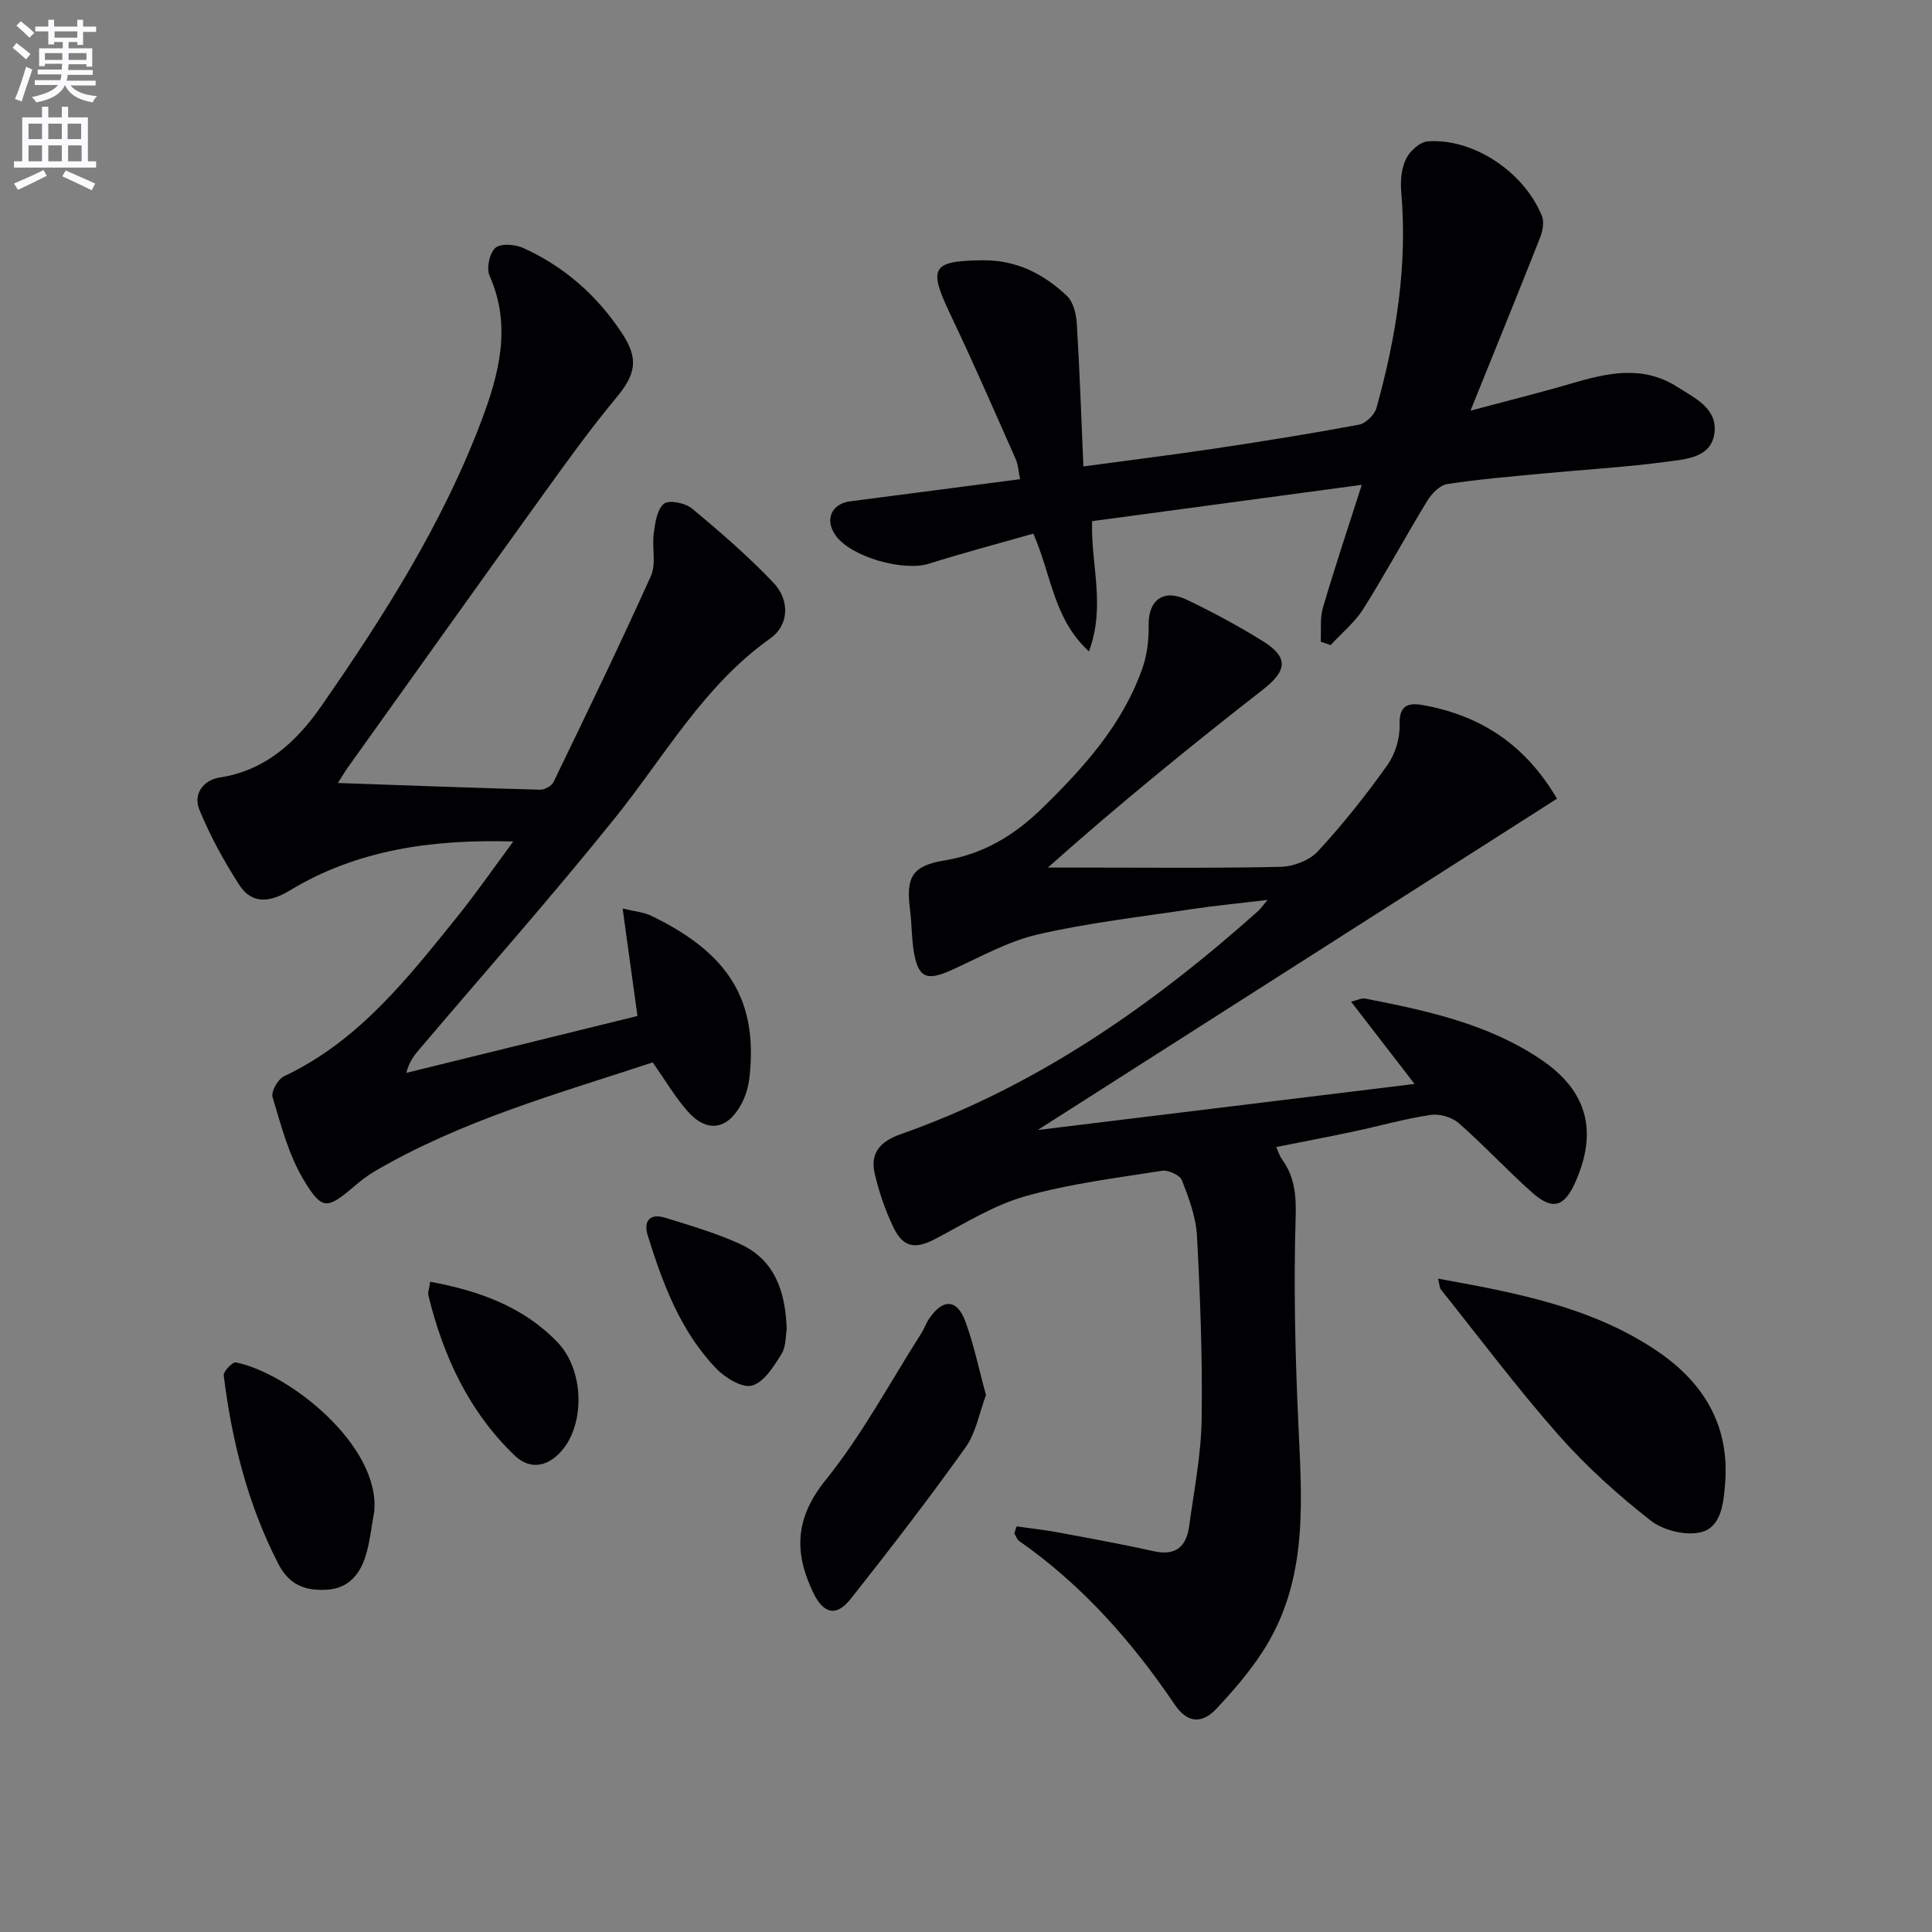 <svg enable-background="new 0 0 400 400" viewBox="0 0 400 400" xmlns="http://www.w3.org/2000/svg"><rect x="0" y="0" width="400" height="400" fill="#808080" stroke="none"/><path d="m2.6 9.9.8-1c.9.7 1.9 1.4 2.9 2.3l-.9 1.1c-1.1-1-2-1.8-2.8-2.4zm.5 10.6c.9-2.1 1.6-4.3 2.3-6.7.4.2.8.4 1.3.6-.7 2.1-1.5 4.3-2.2 6.6zm.3-15.2.9-.9c1 .8 2 1.6 2.8 2.4l-1 1c-.9-.9-1.8-1.7-2.7-2.5zm12.6-1.2h1.2v1.4h2.7v1.1h-2.7v2.7h-1.2v-.6h-1.8v1.3h4.9v3.8h-1.2v-.5h-3.7c0 .4-.1.9-.1 1.2h5.1v1h-5.2c0 .5-.1.9-.2 1.2h6v1h-5.2c1.1 1.3 2.9 2 5.5 2.2-.4.4-.7.8-.9 1.3-2.9-.5-4.8-1.6-5.7-3.5h-.1c-.8 1.7-2.7 2.9-5.9 3.5-.2-.4-.6-.8-.9-1.1 2.8-.6 4.6-1.4 5.4-2.5h-4.8v-1h5.3c.1-.3.2-.7.2-1.2h-4.9v-1h5c0-.4 0-.8.1-1.2h-3.6v.5h-1.2v-3.7h4.9v-1.3h-1.8v.5h-1.2v-2.7h-2.7v-1h2.7v-1.4h1.2v1.4h4.8zm-6.7 8.3h3.6c0-.4 0-.9 0-1.4h-3.6zm1.9-4.6h4.8v-1.3h-4.7v1.3zm6.7 3.2h-3.7v1.4h3.7z" fill="#fbfafc"/><path d="m8.7 22.1h1.3v2.2h2.8v-2.2h1.3v2.2h4.1v9.1h1.7v1.3h-17v-1.3h1.7v-9.1h4.1zm.3 13.1.7 1.2c-1.8.9-3.8 1.9-6 2.9-.2-.4-.5-.8-.8-1.3 2.3-1 4.4-1.9 6.1-2.8zm-3.1-6.4h2.8v-3.2h-2.8zm0 4.6h2.8v-3.3h-2.8zm4.1-4.6h2.8v-3.2h-2.8zm0 4.6h2.8v-3.3h-2.8zm3.6 1.9c2.1.9 4.1 1.8 6.1 2.7l-.7 1.4c-2.2-1.1-4.2-2-6.1-2.9zm3.2-9.7h-2.8v3.2h2.8zm-2.7 7.8h2.8v-3.3h-2.8z" fill="#fbfafc"/><g fill="#010104"><path d="m210.47 316.02c2.81.4 5.64.7 8.43 1.22 6.68 1.24 13.37 2.45 20.01 3.93 4.54 1.01 6.71-1.01 7.28-5.14 1.02-7.4 2.49-14.82 2.6-22.25.19-12.63-.3-25.29-.97-37.92-.21-3.88-1.67-7.78-3.1-11.47-.42-1.08-2.83-2.21-4.12-2-9.49 1.5-19.11 2.68-28.32 5.28-6.45 1.82-12.41 5.54-18.42 8.73-4.23 2.25-6.8 2.03-8.86-2.24-1.71-3.55-3.02-7.38-3.91-11.22-.98-4.24 1.19-6.64 5.35-8.1 28.09-9.89 51.99-26.55 74.01-46.19.48-.42.84-.97 1.99-2.33-5.83.7-10.77 1.16-15.67 1.9-10.66 1.61-21.43 2.83-31.92 5.25-6.2 1.43-11.99 4.72-17.86 7.38-5.15 2.34-6.92 1.61-7.82-3.98-.45-2.79-.39-5.65-.75-8.45-.89-6.84.37-9.17 7.25-10.3 7.96-1.31 14.38-5.23 19.92-10.62 8.74-8.5 16.92-17.53 21-29.35.95-2.75 1.27-5.86 1.23-8.8-.07-5.1 3.07-7.5 7.9-5.18 5.35 2.56 10.61 5.4 15.65 8.52 5.51 3.41 5.12 6.17.1 10.09-15.06 11.75-29.88 23.8-44.52 36.84h5.7c14.16 0 28.33.16 42.49-.15 2.65-.06 5.99-1.34 7.73-3.23 5.17-5.59 9.93-11.6 14.35-17.8 1.63-2.28 2.65-5.59 2.55-8.38-.15-4.65 2.42-4.55 5.37-3.98 11.53 2.21 20.62 8.07 27.22 19.28-35.46 22.63-70.96 45.27-107.52 68.6 26.17-3.2 51.64-6.31 78.03-9.54-4.47-5.79-8.64-11.19-13.14-17.03 1.23-.29 2.16-.8 2.95-.64 12.75 2.5 25.47 5.22 36.45 12.67 9.51 6.46 11.68 14.77 7.08 25.22-2.32 5.27-4.75 6.04-9 2.26-5.2-4.62-9.94-9.76-15.17-14.35-1.41-1.24-3.99-2-5.84-1.72-5.4.81-10.69 2.32-16.04 3.46-5.19 1.1-10.4 2.08-15.93 3.19.41.9.67 1.81 1.2 2.54 2.61 3.64 2.96 7.41 2.82 12-.43 14.26-.09 28.57.56 42.83.7 15.35 1.96 30.75-5.98 44.77-2.91 5.13-6.88 9.77-10.93 14.1-3.17 3.39-6.17 2.92-8.7-.82-8.85-13.08-19.15-24.73-32.16-33.83-.48-.34-.7-1.05-1.04-1.59.16-.5.32-.98.47-1.46z"/><path d="m106.27 174.22c-16.82-.48-32.32 1.7-46.27 10.14-3.92 2.37-7.77 3.05-10.47-1.16-3.18-4.94-6.05-10.17-8.27-15.6-1.27-3.12.75-6.1 4.25-6.63 9.56-1.45 16.02-7.58 21.05-14.83 12.9-18.58 25.06-37.69 33.1-58.99 3.66-9.69 6.32-19.66 1.7-30.06-.68-1.54-.02-4.7 1.2-5.77 1.11-.97 4.09-.74 5.77.02 8.53 3.86 15.33 9.87 20.48 17.7 3.49 5.31 2.81 8.47-1.26 13.36-5.2 6.24-9.96 12.86-14.72 19.46-13.7 19.03-27.31 38.13-40.94 57.21-.46.65-.86 1.34-1.94 3.04 14.48.51 28.16 1.02 41.84 1.39.94.03 2.41-.76 2.8-1.57 6.86-14.18 13.73-28.36 20.19-42.72 1.12-2.5.17-5.87.57-8.78.3-2.17.67-4.94 2.1-6.13 1.02-.85 4.41-.19 5.79.96 5.86 4.86 11.64 9.87 16.88 15.37 3.51 3.68 3.17 8.84-.59 11.51-13.82 9.78-21.89 24.38-32.17 37.17-13 16.19-26.79 31.76-40.24 47.59-1.16 1.36-2.36 2.69-3 5.23 16.06-3.95 32.13-7.91 47.86-11.78-1.02-7.4-1.97-14.31-3.07-22.25 2.59.63 4.39.76 5.9 1.49 16.19 7.81 22.09 17.61 20.37 33.39-.21 1.93-.79 3.95-1.71 5.65-2.9 5.35-7.17 5.95-11.15 1.4-2.6-2.97-4.62-6.43-7.18-10.07-19.58 6.45-39.59 12-57.66 22.6-1.43.84-2.75 1.88-4.02 2.95-5.71 4.87-6.75 5.2-10.64-1.31-3.07-5.14-4.64-11.24-6.39-17.05-.35-1.14 1.12-3.73 2.38-4.32 15.49-7.31 25.64-20.35 35.98-33.18 4.01-5 7.66-10.28 11.48-15.43z"/><path d="m226.11 107.9c-.32 8.82 2.87 17.56-.66 26.96-7.35-6.72-7.74-15.79-11.51-24.38-7.09 2.03-14.39 3.94-21.57 6.22-5.31 1.69-16.22-1.39-19.37-5.85-2.31-3.26-.87-6.56 3.03-7.06 11.52-1.48 23.04-3 35.17-4.58-.32-1.49-.38-2.95-.93-4.2-4.43-10-8.8-20.05-13.51-29.92-4.63-9.71-3.88-11.1 6.74-11.2 6.93-.07 12.61 2.82 17.42 7.4 1.31 1.25 1.9 3.73 2.02 5.7.59 9.59.91 19.2 1.37 29.58 9.38-1.27 18.23-2.36 27.05-3.68 10.02-1.5 20.02-3.1 29.98-4.96 1.42-.26 3.24-2.04 3.64-3.46 4.08-14.63 6.46-29.48 5.13-44.76-.2-2.26.04-4.84 1-6.83.77-1.6 2.86-3.49 4.49-3.61 9.39-.69 19.89 6.26 23.63 15.42.51 1.25.17 3.13-.36 4.48-4.56 11.56-9.26 23.07-14.42 35.85 7.58-2.03 14.2-3.66 20.73-5.58 7.47-2.19 14.83-3.96 22.08.66 3.65 2.33 8.28 4.43 7.71 9.45-.59 5.2-5.85 5.5-9.76 6.03-8.55 1.15-17.2 1.64-25.8 2.46-6.61.63-13.25 1.17-19.8 2.19-1.55.24-3.23 2.01-4.14 3.51-4.5 7.37-8.6 15-13.2 22.31-1.77 2.81-4.49 5.02-6.78 7.51-.68-.23-1.37-.47-2.05-.7.13-2.36-.19-4.84.46-7.05 2.4-8.19 5.12-16.29 8.04-25.43-19.43 2.62-37.47 5.05-55.83 7.52z"/><path d="m297.74 264.73c16 2.9 31.31 5.77 44.66 14.52 10 6.55 15.78 15.5 14.76 28-.34 4.1-.8 8.91-4.97 9.97-3.15.8-7.85-.37-10.47-2.43-6.77-5.31-13.27-11.15-18.96-17.59-8.56-9.7-16.35-20.09-24.43-30.21-.27-.33-.25-.9-.59-2.26z"/><path d="m204.14 288.84c-1.38 3.65-2.06 7.77-4.23 10.82-7.61 10.66-15.61 21.04-23.74 31.32-3.05 3.86-5.7 3.14-7.82-1.28-3.98-8.32-3.75-15.42 2.58-23.26 7.55-9.36 13.3-20.18 19.81-30.38.62-.97.99-2.11 1.64-3.06 2.84-4.17 5.76-4.09 7.49.59 1.75 4.74 2.77 9.78 4.27 15.25z"/><path d="m77.48 312.96c-.58 3.08-.87 6.25-1.8 9.22-1.21 3.85-3.6 6.73-8.1 6.96-4.46.22-7.71-.97-10.01-5.46-6.29-12.29-9.57-25.36-11.25-38.91-.1-.83 1.84-2.83 2.51-2.7 11.21 2.29 29.93 17.31 28.65 30.89z"/><path d="m89.07 265.37c10.29 1.91 19.39 5.24 26.41 12.59 5.26 5.51 5.64 15.98 1.36 21.72-2.94 3.94-6.94 4.87-10.25 1.7-9.51-9.11-14.83-20.6-17.91-33.23-.13-.58.17-1.26.39-2.78z"/><path d="m162.88 275.25c-.25 1.3-.11 3.56-1.1 5.13-1.59 2.53-3.58 5.77-6.05 6.48-2 .58-5.53-1.55-7.38-3.46-7.45-7.71-11.1-17.55-14.23-27.57-.95-3.06.43-4.68 3.59-3.71 5.2 1.6 10.46 3.15 15.4 5.38 7.19 3.24 9.52 9.69 9.77 17.75z"/></g></svg>
